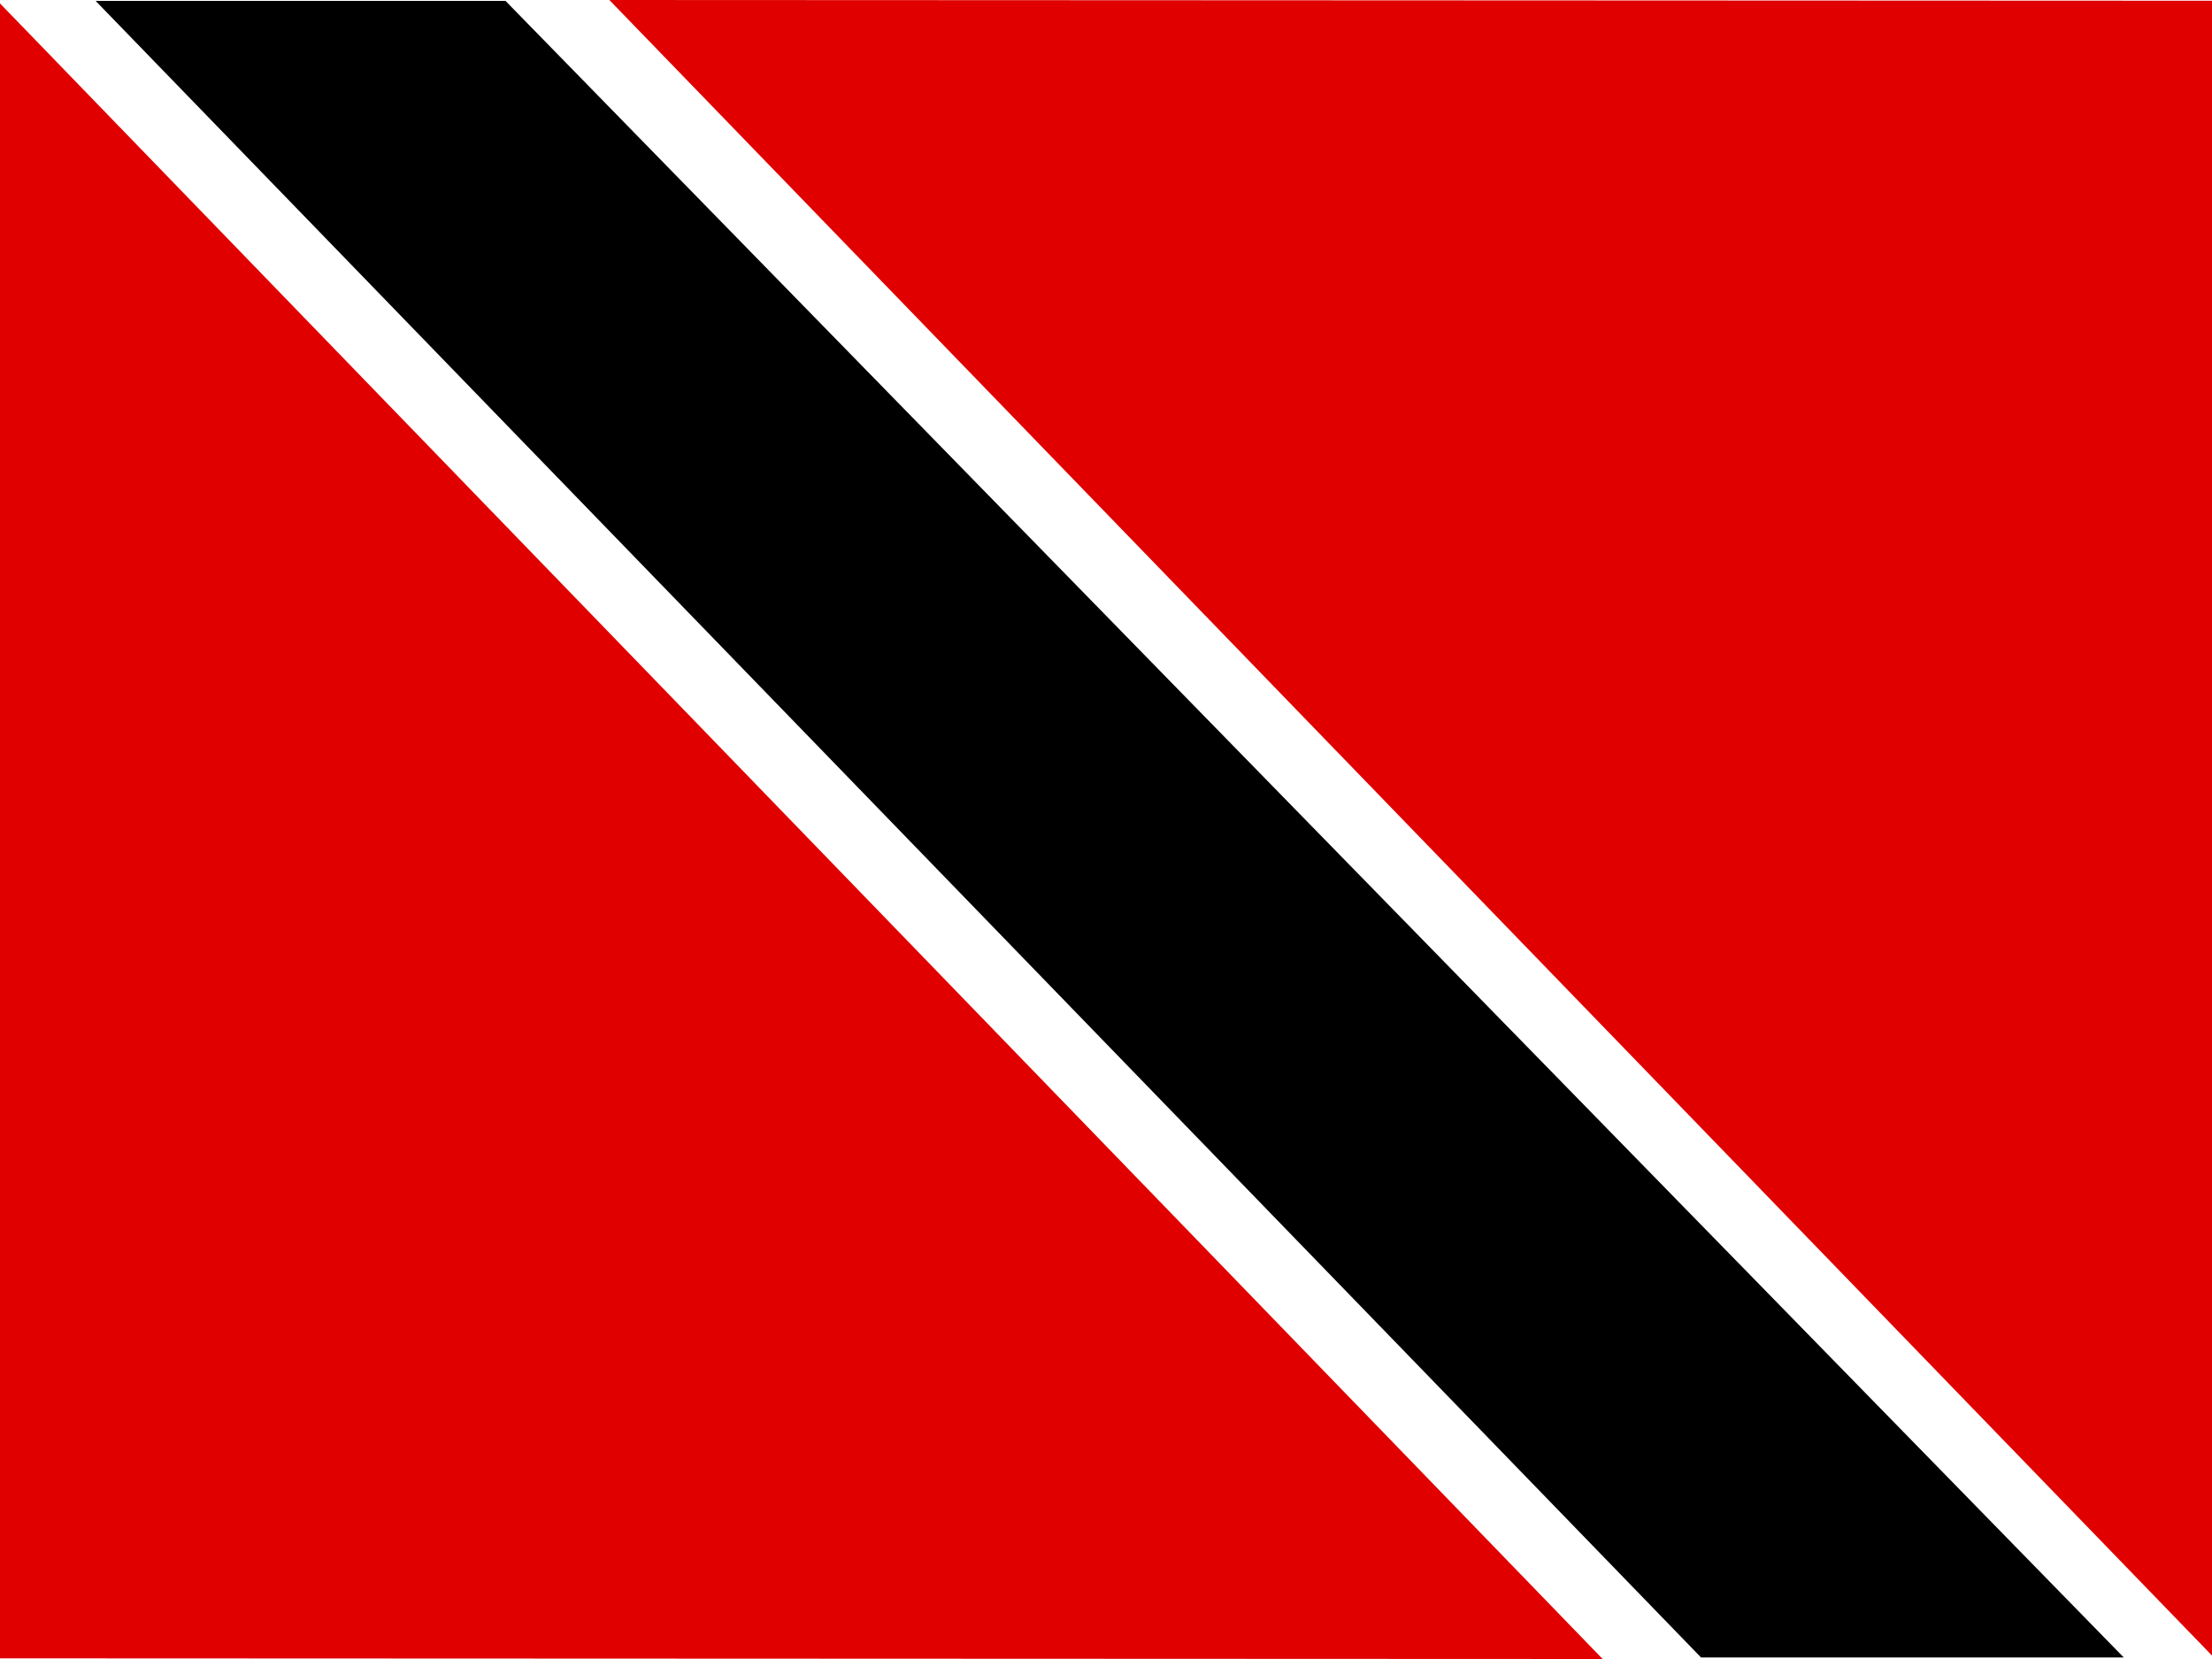 <svg width="40" height="30" viewBox="0 0 40 30" fill="none" xmlns="http://www.w3.org/2000/svg">
<rect x="0" y="0" width="40" height="30" fill="#333333" stroke="none"/>
<g clip-path="url(#clip0_4301_9891)">
<path d="M0 0H40V30H0V0Z" fill="white"/>
<path fill-rule="evenodd" clip-rule="evenodd" d="M28.981 30L0 0.062V29.988L28.981 30ZM11.019 0L40 29.938V0.013L11.019 0Z" fill="#E00000"/>
<path fill-rule="evenodd" clip-rule="evenodd" d="M1.729 0.016H9.141L38.404 29.972H30.76L1.729 0.016Z" fill="#000001"/>
</g>
<defs>
<clipPath id="clip0_4301_9891">
<rect width="40" height="30" fill="white"/>
</clipPath>
</defs>
</svg>
